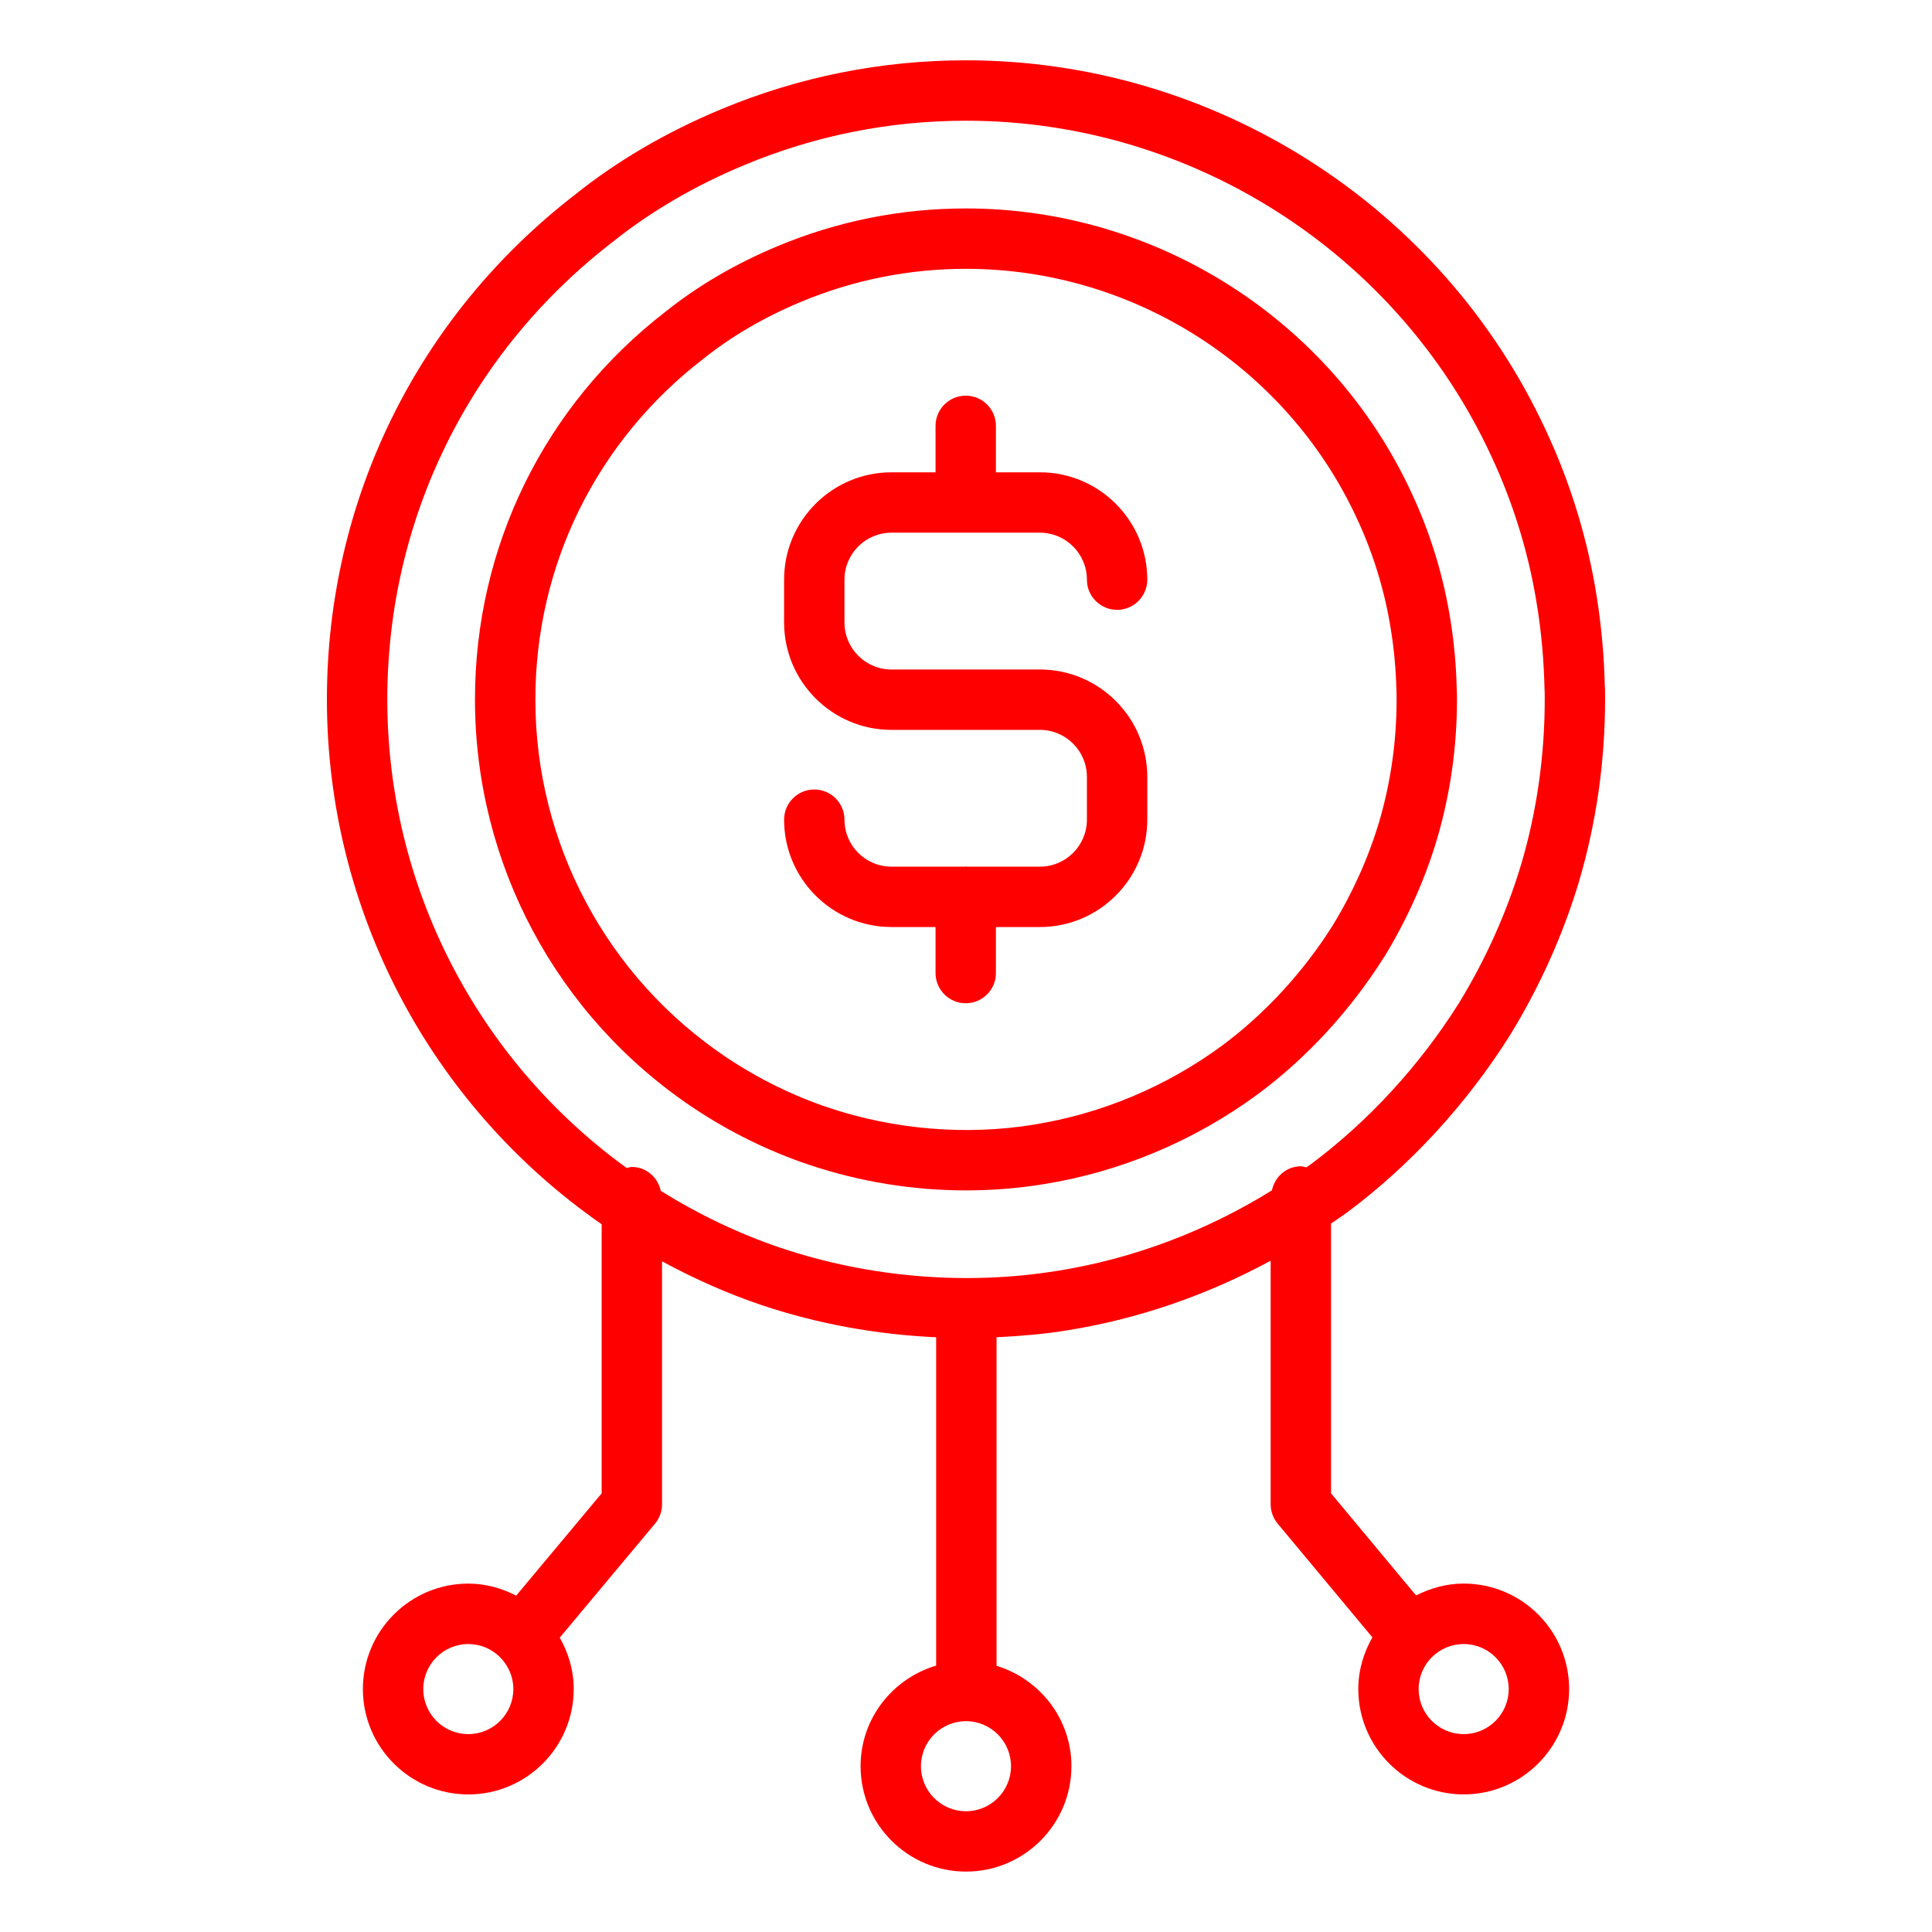 <svg id="Layer_1" viewBox="0 0 64 64" xmlns="http://www.w3.org/2000/svg" data-name="Layer 1" fill="#ff0000"><path d="m44.614 40.172c2.098-1.562 3.964-3.589 5.404-5.875.992-1.619 1.763-3.337 2.294-5.113.569-1.936.858-3.959.858-6.015 0-.172 0-.368-.011-.491-.022-.944-.108-1.902-.255-2.846-.296-1.929-.867-3.807-1.695-5.577-3.448-7.446-10.988-12.257-19.209-12.257-2.806 0-5.54.547-8.124 1.626-1.804.752-3.435 1.707-4.834 2.829-5.219 4.034-8.213 10.126-8.213 16.715 0 6.953 3.398 13.421 9.102 17.388v8.912l-2.832 3.39c-.478-.246-1.012-.399-1.586-.399-1.925 0-3.492 1.566-3.492 3.492s1.566 3.492 3.492 3.492 3.492-1.566 3.492-3.492c0-.621-.176-1.196-.462-1.702l3.156-3.777c.15-.18.232-.407.232-.641v-8.048c1.067.578 2.171 1.071 3.307 1.453 1.87.626 3.809.972 5.773 1.063v10.876c-1.442.429-2.503 1.752-2.503 3.332 0 1.925 1.566 3.492 3.492 3.492s3.492-1.566 3.492-3.492c0-1.571-1.05-2.888-2.48-3.325v-10.884c.788-.038 1.57-.103 2.33-.227 2.353-.374 4.641-1.165 6.75-2.308v8.068c0 .234.082.46.231.64l3.139 3.768c-.289.508-.467 1.086-.467 1.711 0 1.925 1.566 3.492 3.492 3.492s3.492-1.566 3.492-3.492-1.566-3.492-3.492-3.492c-.57 0-1.101.15-1.577.394l-2.818-3.383v-8.937c.174-.121.352-.236.522-.362zm-29.101 17.273c-.823 0-1.492-.669-1.492-1.492s.669-1.492 1.492-1.492c.407 0 .775.164 1.045.429.009.009.017.019.026.028.259.268.421.632.421 1.035 0 .823-.669 1.492-1.492 1.492zm34.465-1.492c0 .823-.669 1.492-1.492 1.492s-1.492-.669-1.492-1.492.669-1.492 1.492-1.492 1.492.669 1.492 1.492zm-16.487 2.555c0 .823-.669 1.492-1.492 1.492s-1.492-.669-1.492-1.492.669-1.492 1.492-1.492 1.492.669 1.492 1.492zm1.532-16.41c-2.982.486-6.2.231-9.149-.757-1.384-.464-2.719-1.106-3.984-1.891-.098-.449-.479-.793-.958-.793-.061 0-.115.024-.173.035-4.975-3.609-7.929-9.354-7.929-15.522 0-5.965 2.71-11.481 7.45-15.144 1.267-1.015 2.736-1.875 4.367-2.554 2.339-.977 4.813-1.473 7.354-1.473 7.445 0 14.272 4.356 17.396 11.101.749 1.601 1.264 3.295 1.532 5.039.134.86.212 1.73.234 2.636.009.125.008.269.008.395 0 1.864-.261 3.698-.775 5.446-.48 1.605-1.181 3.166-2.075 4.626-1.304 2.068-2.999 3.91-4.897 5.324-.049.036-.101.069-.151.105-.061-.011-.116-.036-.18-.036-.48 0-.863.346-.959.797-2.173 1.349-4.6 2.268-7.109 2.667z"/><path d="m45.843 31.719c.761-1.242 1.354-2.562 1.762-3.929.438-1.488.659-3.042.659-4.62 0-.136 0-.292-.009-.376-.017-.728-.083-1.464-.196-2.186-.228-1.484-.667-2.927-1.302-4.286-2.649-5.721-8.442-9.417-14.758-9.417-2.155 0-4.255.42-6.242 1.25-1.387.578-2.641 1.313-3.713 2.172-4.01 3.099-6.31 7.78-6.31 12.842 0 5.438 2.701 10.494 7.226 13.525 1.207.805 2.5 1.441 3.844 1.892 1.678.562 3.425.847 5.194.847.869 0 1.734-.069 2.567-.205 2.556-.407 5.019-1.442 7.124-2.998 1.611-1.2 3.044-2.757 4.152-4.513zm-11.594 5.536c-2.224.362-4.614.172-6.808-.564-1.177-.395-2.311-.953-3.369-1.658-3.968-2.659-6.337-7.093-6.337-11.863 0-4.438 2.017-8.542 5.547-11.271.939-.753 2.032-1.392 3.246-1.898 1.741-.727 3.583-1.096 5.472-1.096 5.54 0 10.62 3.241 12.945 8.261.556 1.189.939 2.449 1.139 3.748.1.637.158 1.285.175 1.976.006.089.005.19.005.28 0 1.386-.194 2.75-.577 4.051-.357 1.196-.879 2.357-1.543 3.441-.971 1.54-2.232 2.911-3.645 3.963-1.846 1.363-4.006 2.271-6.251 2.629z"/><path d="m29.53 17.646h4.918c.858 0 1.557.698 1.557 1.556 0 .552.448 1 1 1s1-.448 1-1c0-1.961-1.596-3.556-3.557-3.556h-1.457v-1.539c0-.552-.448-1-1-1s-1 .448-1 1v1.539h-1.461c-1.961 0-3.556 1.595-3.556 3.556v1.419c0 1.961 1.595 3.557 3.556 3.557h4.918c.858 0 1.557.698 1.557 1.556v1.419c0 .858-.698 1.556-1.557 1.556h-2.426c-.011 0-.02-.006-.031-.006s-.02.006-.031.006h-2.43c-.858 0-1.556-.698-1.556-1.556 0-.552-.448-1-1-1s-1 .448-1 1c0 1.961 1.595 3.556 3.556 3.556h1.461v1.525c0 .552.448 1 1 1s1-.448 1-1v-1.525h1.457c1.961 0 3.557-1.595 3.557-3.556v-1.419c0-1.961-1.596-3.556-3.557-3.556h-4.918c-.858 0-1.556-.698-1.556-1.557v-1.419c0-.858.698-1.556 1.556-1.556z"/></svg>